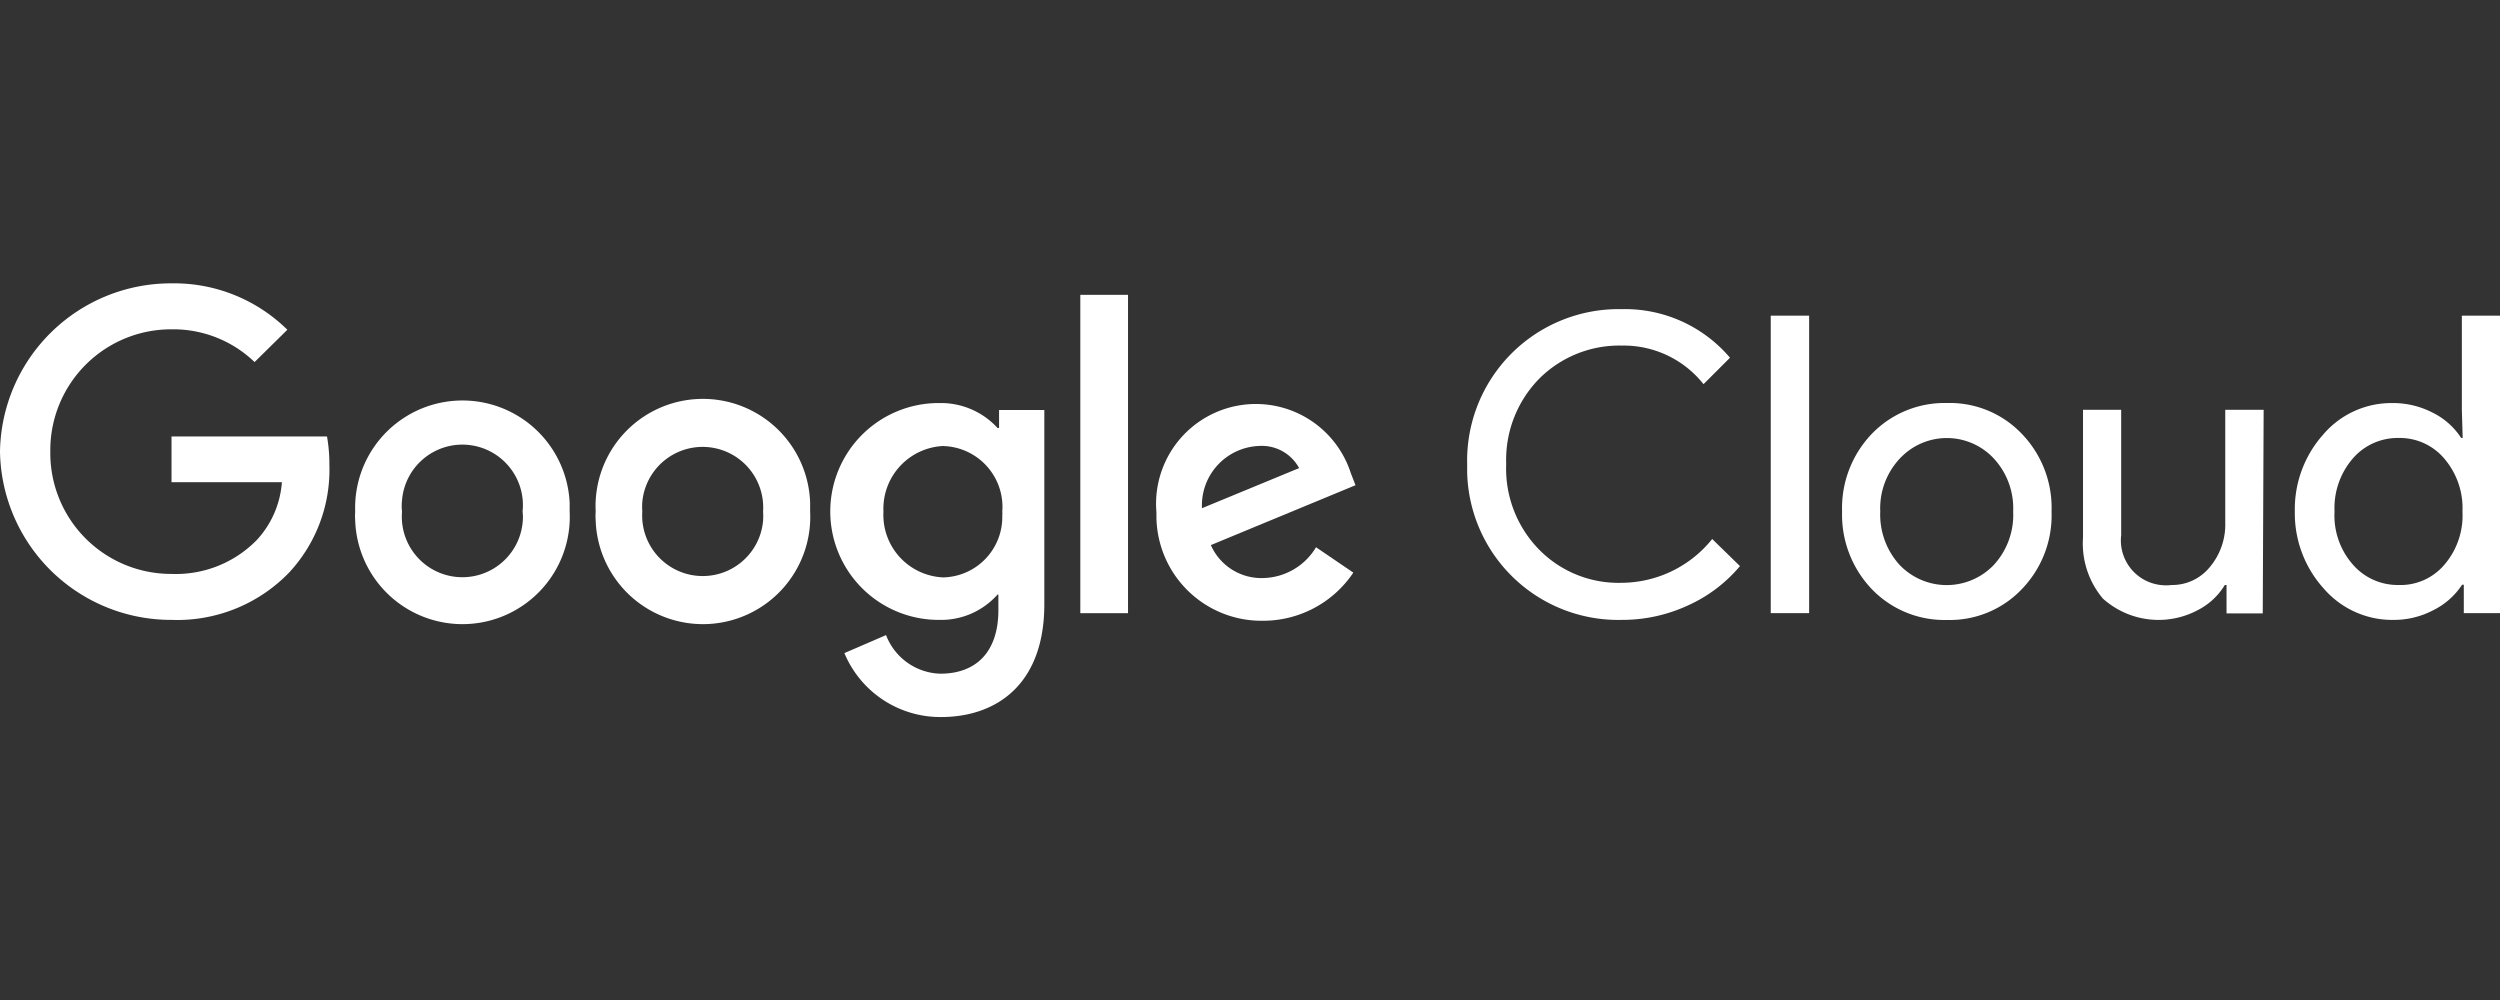 <svg xmlns="http://www.w3.org/2000/svg" xmlns:xlink="http://www.w3.org/1999/xlink" width="300" height="120" viewBox="0 0 300 120">
  <rect x="0" y="0" width="300" height="120" fill="#333333" stroke="none"/>
  <defs>
    <clipPath id="clip-CSP_-_Google_Cloud">
      <rect width="300" height="120"/>
    </clipPath>
  </defs>
  <g id="CSP_-_Google_Cloud" data-name="CSP - Google Cloud" clip-path="url(#clip-CSP_-_Google_Cloud)">
    <g id="Logo_Google_Cloud" data-name="Logo Google Cloud" transform="translate(0 34.008)">
      <path id="Path_4" data-name="Path 4" d="M695.135,49.171a18.135,18.135,0,0,1-18.553-17.695v-.989a18.182,18.182,0,0,1,18.527-18.605,16.53,16.53,0,0,1,13.011,5.829l-3.175,3.175a12.216,12.216,0,0,0-9.81-4.632,13.583,13.583,0,0,0-9.914,3.981,13.9,13.9,0,0,0-3.955,10.226,13.871,13.871,0,0,0,3.955,10.278,13.34,13.34,0,0,0,9.914,3.981,14.025,14.025,0,0,0,10.851-5.256l3.331,3.253a17.545,17.545,0,0,1-6.219,4.71A18.773,18.773,0,0,1,695.135,49.171Zm22.482-36.508v35.7h-4.606v-35.7Zm3.955,23.5a12.889,12.889,0,0,1,3.565-9.316,12.133,12.133,0,0,1,9.029-3.7,11.922,11.922,0,0,1,8.977,3.7,12.782,12.782,0,0,1,3.565,9.316,12.742,12.742,0,0,1-3.565,9.316,11.922,11.922,0,0,1-8.977,3.7,12.075,12.075,0,0,1-9.029-3.7A12.931,12.931,0,0,1,721.573,36.161Zm4.58,0a8.975,8.975,0,0,0,2.29,6.375,7.809,7.809,0,0,0,11.033.338,4.147,4.147,0,0,0,.338-.338,8.862,8.862,0,0,0,2.29-6.375,8.81,8.81,0,0,0-2.29-6.323,7.7,7.7,0,0,0-10.9-.442c-.156.156-.312.286-.442.442A8.722,8.722,0,0,0,726.153,36.161Zm45.9,12.23h-4.346V44.982H767.5a8.049,8.049,0,0,1-3.2,2.992,10,10,0,0,1-11.423-1.353,10.243,10.243,0,0,1-2.394-7.312V23.957h4.58V39a5.39,5.39,0,0,0,4.736,5.985,5.66,5.66,0,0,0,1.327,0,5.81,5.81,0,0,0,4.58-2.16,7.921,7.921,0,0,0,1.847-5.308V23.957h4.606Zm15.535.781a10.861,10.861,0,0,1-8.223-3.773,13.426,13.426,0,0,1-3.461-9.238,13.459,13.459,0,0,1,3.383-9.212,10.758,10.758,0,0,1,8.223-3.8,10.361,10.361,0,0,1,4.918,1.145,8.618,8.618,0,0,1,3.435,3.044h.182l-.1-3.357V12.663h4.58v35.7h-4.346V44.956h-.208A8.818,8.818,0,0,1,792.533,48,10.187,10.187,0,0,1,787.589,49.171Zm.755-4.189a6.9,6.9,0,0,0,5.516-2.446,9.064,9.064,0,0,0,2.16-6.375,9.137,9.137,0,0,0-2.16-6.323,6.984,6.984,0,0,0-5.516-2.5,7.112,7.112,0,0,0-5.516,2.5,9.1,9.1,0,0,0-2.16,6.323,8.9,8.9,0,0,0,2.16,6.323A7.112,7.112,0,0,0,788.344,44.982Z" transform="translate(-500.522 -8.792)" fill="#fff"/>
      <g id="_75x24px" transform="translate(0 -0.008)">
        <path id="Path_5" data-name="Path 5" d="M20.583,40.379A20.531,20.531,0,0,1,0,20.186,20.514,20.514,0,0,1,20.583-.006a19.355,19.355,0,0,1,13.9,5.569L30.549,9.439A14.063,14.063,0,0,0,20.583,5.51,14.5,14.5,0,0,0,6.037,19.978v.208A14.5,14.5,0,0,0,20.375,34.862h.208A13.57,13.57,0,0,0,30.809,30.8a11.409,11.409,0,0,0,3.018-6.948H20.583V18.365H39.24a19.127,19.127,0,0,1,.286,3.435A18.112,18.112,0,0,1,34.712,34.68,18.664,18.664,0,0,1,20.583,40.379Z" transform="translate(0 0.008)" fill="#fff"/>
        <path id="Path_6" data-name="Path 6" d="M189.48,67.071a12.879,12.879,0,1,1-25.735,1.067,7.3,7.3,0,0,1,0-1.067A12.879,12.879,0,0,1,189.48,66Zm-5.647,0a7.266,7.266,0,1,0-14.468-1.353,6.112,6.112,0,0,0,0,1.379,7.266,7.266,0,0,0,14.468,1.353A6.109,6.109,0,0,0,183.833,67.071Z" transform="translate(-121.122 -39.694)" fill="#fff"/>
        <path id="Path_7" data-name="Path 7" d="M300.38,67.071a12.879,12.879,0,1,1-25.735,1.067,7.3,7.3,0,0,1,0-1.067A12.879,12.879,0,1,1,300.38,66Zm-5.647,0a7.269,7.269,0,0,0-14.494-1.119,8.026,8.026,0,0,0,0,1.119,7.269,7.269,0,0,0,14.494,1.119A8.023,8.023,0,0,0,294.733,67.071Z" transform="translate(-203.164 -39.694)" fill="#fff"/>
        <path id="Path_8" data-name="Path 8" d="M408.879,56V79.343c0,9.576-5.7,13.531-12.412,13.531A12.471,12.471,0,0,1,384.887,85.2l5-2.16a7.191,7.191,0,0,0,6.505,4.632c4.346,0,6.974-2.654,6.974-7.624V78.172h-.1a9.039,9.039,0,0,1-6.948,3.044,13.011,13.011,0,1,1,0-26.021,9.2,9.2,0,0,1,6.948,2.992h.182v-2.16h5.438Zm-5.048,12.282a7.314,7.314,0,0,0-6.74-7.91.976.976,0,0,1-.26-.026,7.534,7.534,0,0,0-7.26,7.806v.13a7.5,7.5,0,0,0,7.13,7.832h.13a7.251,7.251,0,0,0,7-7.52.632.632,0,0,0,0-.312Z" transform="translate(-283.56 -40.829)" fill="#fff"/>
        <path id="Path_9" data-name="Path 9" d="M503.925,5.3V43.5H498.2V5.3Z" transform="translate(-368.562 -3.919)" fill="#fff"/>
        <path id="Path_10" data-name="Path 10" d="M552.322,72.826l4.476,3.044a13.027,13.027,0,0,1-10.851,5.777A12.606,12.606,0,0,1,533.17,69.235v-.6A11.974,11.974,0,0,1,556.485,63.9l.572,1.483L539.7,72.566a6.63,6.63,0,0,0,6.323,3.955A7.579,7.579,0,0,0,552.322,72.826Zm-13.687-4.684,11.658-4.814a5.089,5.089,0,0,0-4.866-2.654,7.133,7.133,0,0,0-6.792,7.468Z" transform="translate(-394.398 -41.156)" fill="#fff"/>
      </g>
    </g>
  </g>
</svg>
